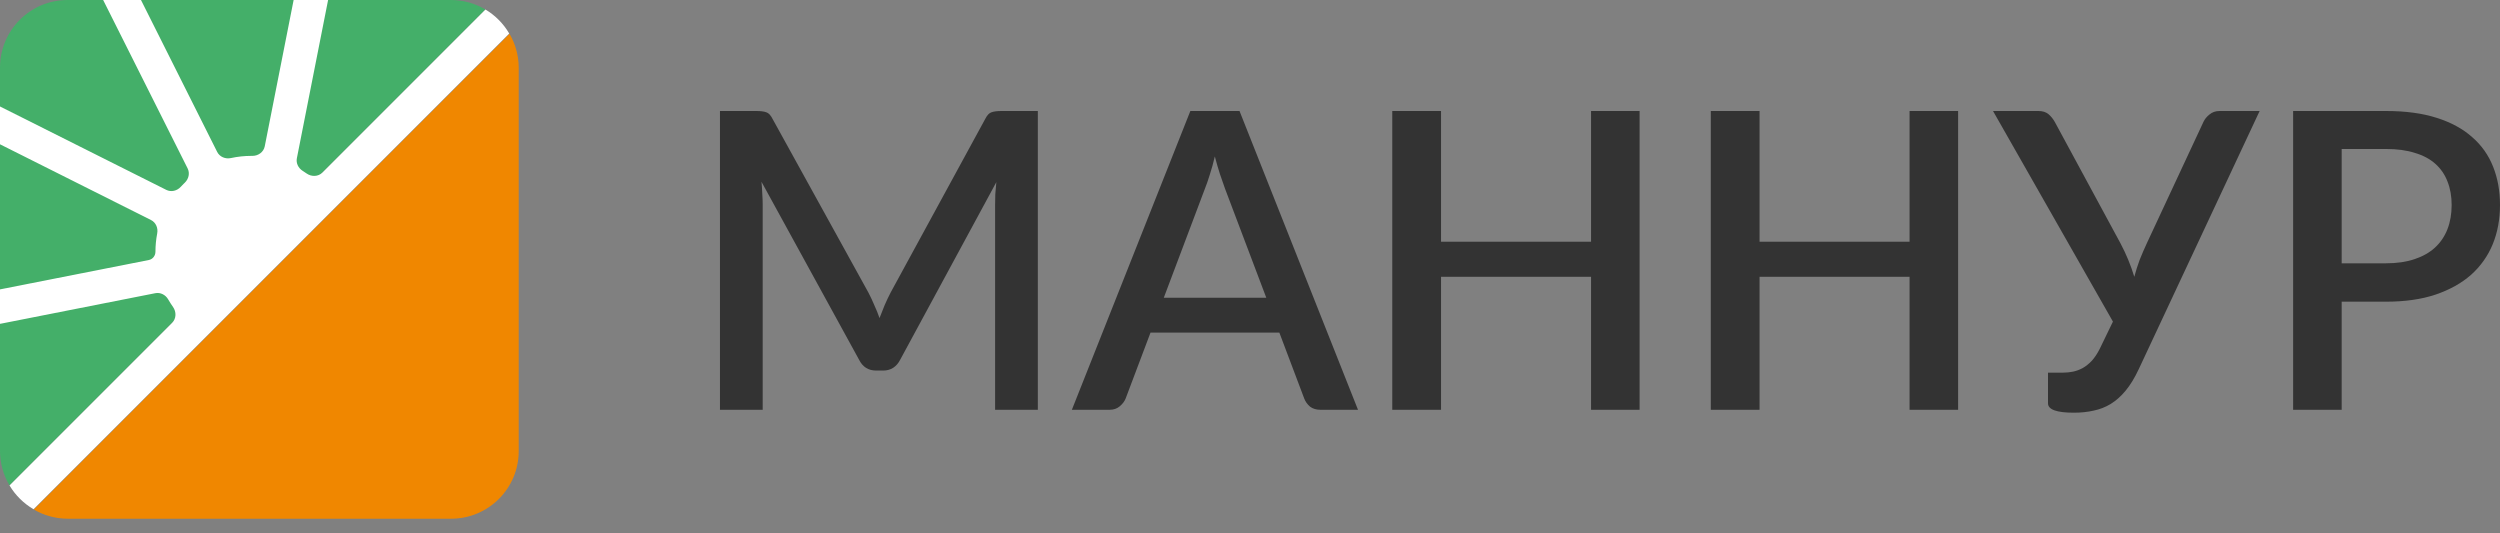 <?xml version="1.0" encoding="UTF-8"?> <svg xmlns="http://www.w3.org/2000/svg" width="150" height="32" viewBox="0 0 150 32" fill="none"><rect x="0" y="0" width="150" height="32" fill="#808080" stroke="none"/> <path d="M62.27 6.66V24.587H59.706V12.3C59.706 12.101 59.71 11.885 59.718 11.652C59.735 11.412 59.755 11.171 59.78 10.93L54.016 21.575C53.792 22.014 53.448 22.234 52.983 22.234H52.572C52.099 22.234 51.755 22.014 51.539 21.575L45.688 10.905C45.713 11.146 45.729 11.387 45.737 11.628C45.754 11.868 45.762 12.092 45.762 12.3V24.587H43.198V6.66H45.377C45.634 6.66 45.833 6.685 45.974 6.735C46.115 6.777 46.244 6.913 46.36 7.146L52.111 17.566C52.236 17.806 52.352 18.055 52.46 18.313C52.576 18.562 52.68 18.819 52.771 19.085C52.871 18.819 52.975 18.558 53.083 18.3C53.199 18.035 53.319 17.782 53.444 17.541L59.108 7.146C59.224 6.913 59.353 6.777 59.494 6.735C59.635 6.685 59.834 6.66 60.092 6.66H62.27Z" fill="#333333"></path> <path d="M75.977 17.865L73.5 11.316C73.409 11.067 73.309 10.781 73.201 10.457C73.093 10.125 72.989 9.768 72.89 9.387C72.799 9.777 72.699 10.138 72.591 10.47C72.492 10.793 72.392 11.08 72.292 11.329L69.827 17.865H75.977ZM81.48 24.587H79.227C78.978 24.587 78.77 24.525 78.604 24.4C78.446 24.268 78.33 24.106 78.255 23.915L76.761 19.956H69.031L67.537 23.915C67.47 24.081 67.354 24.235 67.188 24.375C67.022 24.517 66.819 24.587 66.578 24.587H64.312L71.421 6.66H74.371L81.48 24.587Z" fill="#333333"></path> <path d="M98.376 6.66V24.587H95.463V16.607H86.462V24.587H83.536V6.66H86.462V14.503H95.463V6.66H98.376Z" fill="#333333"></path> <path d="M117.487 6.66V24.587H114.574V16.607H105.573V24.587H102.648V6.66H105.573V14.503H114.574V6.66H117.487Z" fill="#333333"></path> <path d="M135.578 6.66L128.32 22.16C128.079 22.674 127.818 23.102 127.536 23.442C127.262 23.774 126.963 24.039 126.639 24.239C126.324 24.43 125.984 24.562 125.618 24.637C125.253 24.72 124.859 24.762 124.436 24.762C123.398 24.762 122.88 24.575 122.88 24.201V22.359H123.788C123.988 22.359 124.187 22.338 124.386 22.297C124.585 22.255 124.776 22.184 124.959 22.085C125.15 21.977 125.332 21.832 125.506 21.649C125.681 21.458 125.843 21.213 125.992 20.915L126.776 19.296L119.581 6.66H122.307C122.556 6.66 122.755 6.723 122.905 6.847C123.054 6.972 123.183 7.129 123.29 7.32L127.224 14.591C127.565 15.229 127.843 15.902 128.058 16.607C128.15 16.259 128.258 15.918 128.382 15.586C128.515 15.254 128.66 14.918 128.818 14.578L132.204 7.32C132.279 7.154 132.399 7.005 132.565 6.872C132.731 6.731 132.934 6.66 133.175 6.66H135.578Z" fill="#333333"></path> <path d="M143.165 15.798C143.813 15.798 144.381 15.715 144.871 15.549C145.369 15.383 145.78 15.151 146.103 14.852C146.435 14.545 146.684 14.175 146.85 13.744C147.016 13.312 147.099 12.831 147.099 12.3C147.099 11.777 147.016 11.308 146.85 10.893C146.693 10.478 146.452 10.125 146.128 9.835C145.805 9.544 145.394 9.324 144.896 9.175C144.406 9.017 143.829 8.939 143.165 8.939H140.501V15.798H143.165ZM143.165 6.66C144.336 6.66 145.348 6.797 146.203 7.071C147.066 7.345 147.776 7.731 148.332 8.229C148.896 8.719 149.315 9.312 149.589 10.009C149.863 10.698 150 11.462 150 12.3C150 13.155 149.855 13.939 149.564 14.653C149.274 15.358 148.842 15.968 148.27 16.483C147.697 16.989 146.983 17.387 146.128 17.678C145.282 17.96 144.294 18.101 143.165 18.101H140.501V24.587H137.588V6.66H143.165Z" fill="#333333"></path> <path d="M2.029 30.571C2.629 30.922 3.328 31.123 4.074 31.123H27.066C29.306 31.123 31.123 29.306 31.123 27.066V4.074C31.123 3.328 30.922 2.629 30.571 2.029L2.029 30.571Z" fill="#F08700"></path> <path d="M29.127 0.571C28.519 0.209 27.809 0 27.049 0H4.057C1.817 0 0 1.817 0 4.057V27.049C0 27.808 0.209 28.519 0.571 29.127L29.127 0.571Z" fill="#44AF69"></path> <path d="M0.571 29.127C0.923 29.716 1.42 30.208 2.013 30.555L30.555 2.013C30.208 1.42 29.716 0.923 29.127 0.571L19.345 10.354C19.091 10.607 18.687 10.615 18.395 10.408C18.316 10.352 18.235 10.299 18.154 10.247C17.9 10.085 17.753 9.791 17.812 9.495L19.686 0L17.618 1.61227e-07L15.885 8.779C15.817 9.126 15.492 9.357 15.138 9.353C15.117 9.353 15.096 9.353 15.075 9.353C14.664 9.353 14.254 9.397 13.854 9.484C13.527 9.555 13.181 9.415 13.031 9.116L8.459 9.67363e-07L6.189 1.12859e-06L11.258 10.105C11.402 10.392 11.321 10.736 11.091 10.959C11.064 10.984 11.037 11.01 11.011 11.037C10.954 11.094 10.898 11.152 10.843 11.212C10.622 11.453 10.27 11.539 9.978 11.393L0 6.388V8.657L9.061 13.202C9.354 13.349 9.495 13.685 9.432 14.007C9.363 14.367 9.327 14.733 9.327 15.101C9.327 15.34 9.167 15.553 8.932 15.6L0 17.363V19.429C0.017 19.427 0.035 19.424 0.052 19.421L9.322 17.591C9.629 17.53 9.934 17.691 10.09 17.962C10.181 18.119 10.278 18.272 10.383 18.42C10.589 18.712 10.581 19.117 10.328 19.37L0.571 29.127Z" fill="white"></path> </svg> 